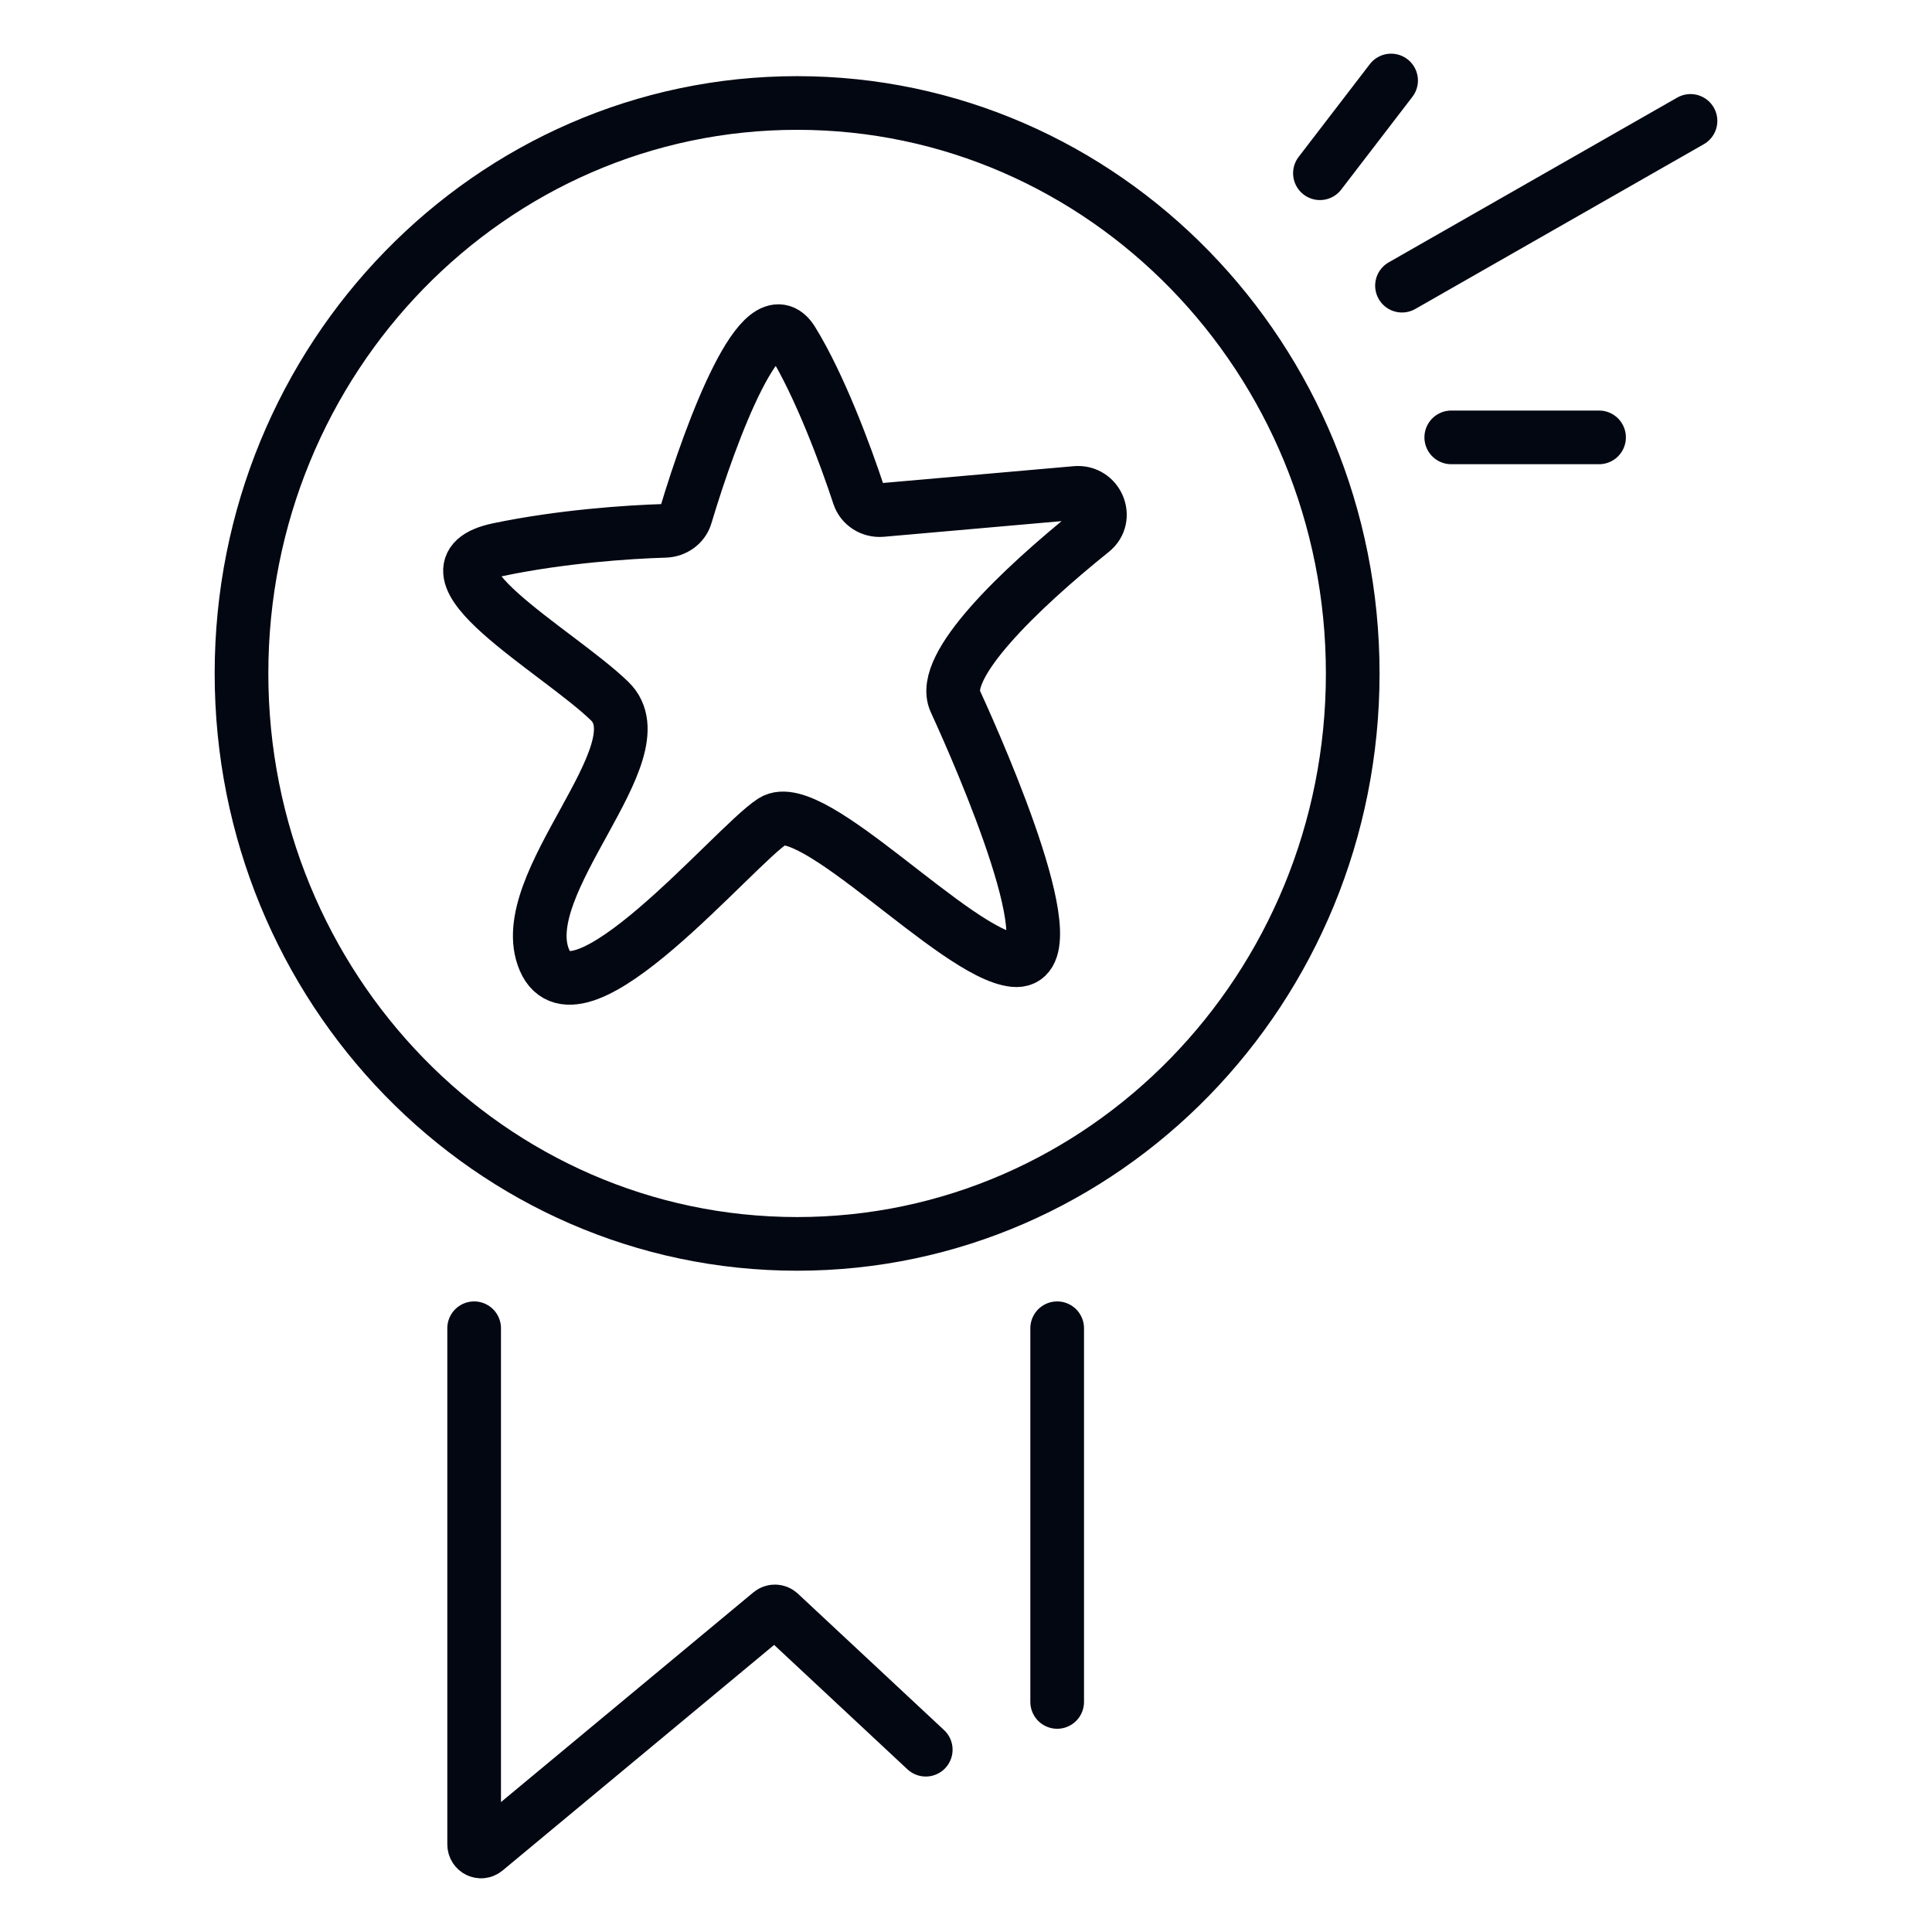 <svg width="36" height="36" viewBox="0 0 36 36" fill="none" xmlns="http://www.w3.org/2000/svg">
<path d="M24.595 3.228L25.921 1.5M26.124 5.323L31.5 2.253M27.042 8.15H29.796M8.835 24.75V34.367C8.835 34.479 8.96 34.54 9.045 34.47L14.358 30.056C14.408 30.015 14.479 30.017 14.526 30.061L17.25 32.603M19.699 24.75V31.713M25.206 12.549C25.206 18.419 20.571 23.178 14.853 23.178C9.135 23.178 4.5 18.419 4.5 12.549C4.5 6.678 9.135 1.919 14.853 1.919C20.571 1.919 25.206 6.678 25.206 12.549ZM16.425 9.504L20.048 9.185C20.446 9.149 20.655 9.647 20.349 9.893C19.011 10.969 17.5 12.411 17.799 13.064C18.285 14.123 19.986 18.008 18.893 17.89C17.799 17.773 15.127 14.83 14.398 15.301C13.668 15.771 10.752 19.303 10.145 17.89C9.537 16.478 12.332 14.006 11.36 13.064C10.388 12.122 7.594 10.592 9.295 10.239C10.457 9.997 11.701 9.911 12.393 9.891C12.572 9.885 12.729 9.772 12.777 9.608C13.258 8.001 14.212 5.465 14.762 6.354C15.27 7.175 15.754 8.473 16.004 9.234C16.061 9.407 16.236 9.52 16.425 9.504Z" stroke="#030712" stroke-linecap="round"/>
</svg>
